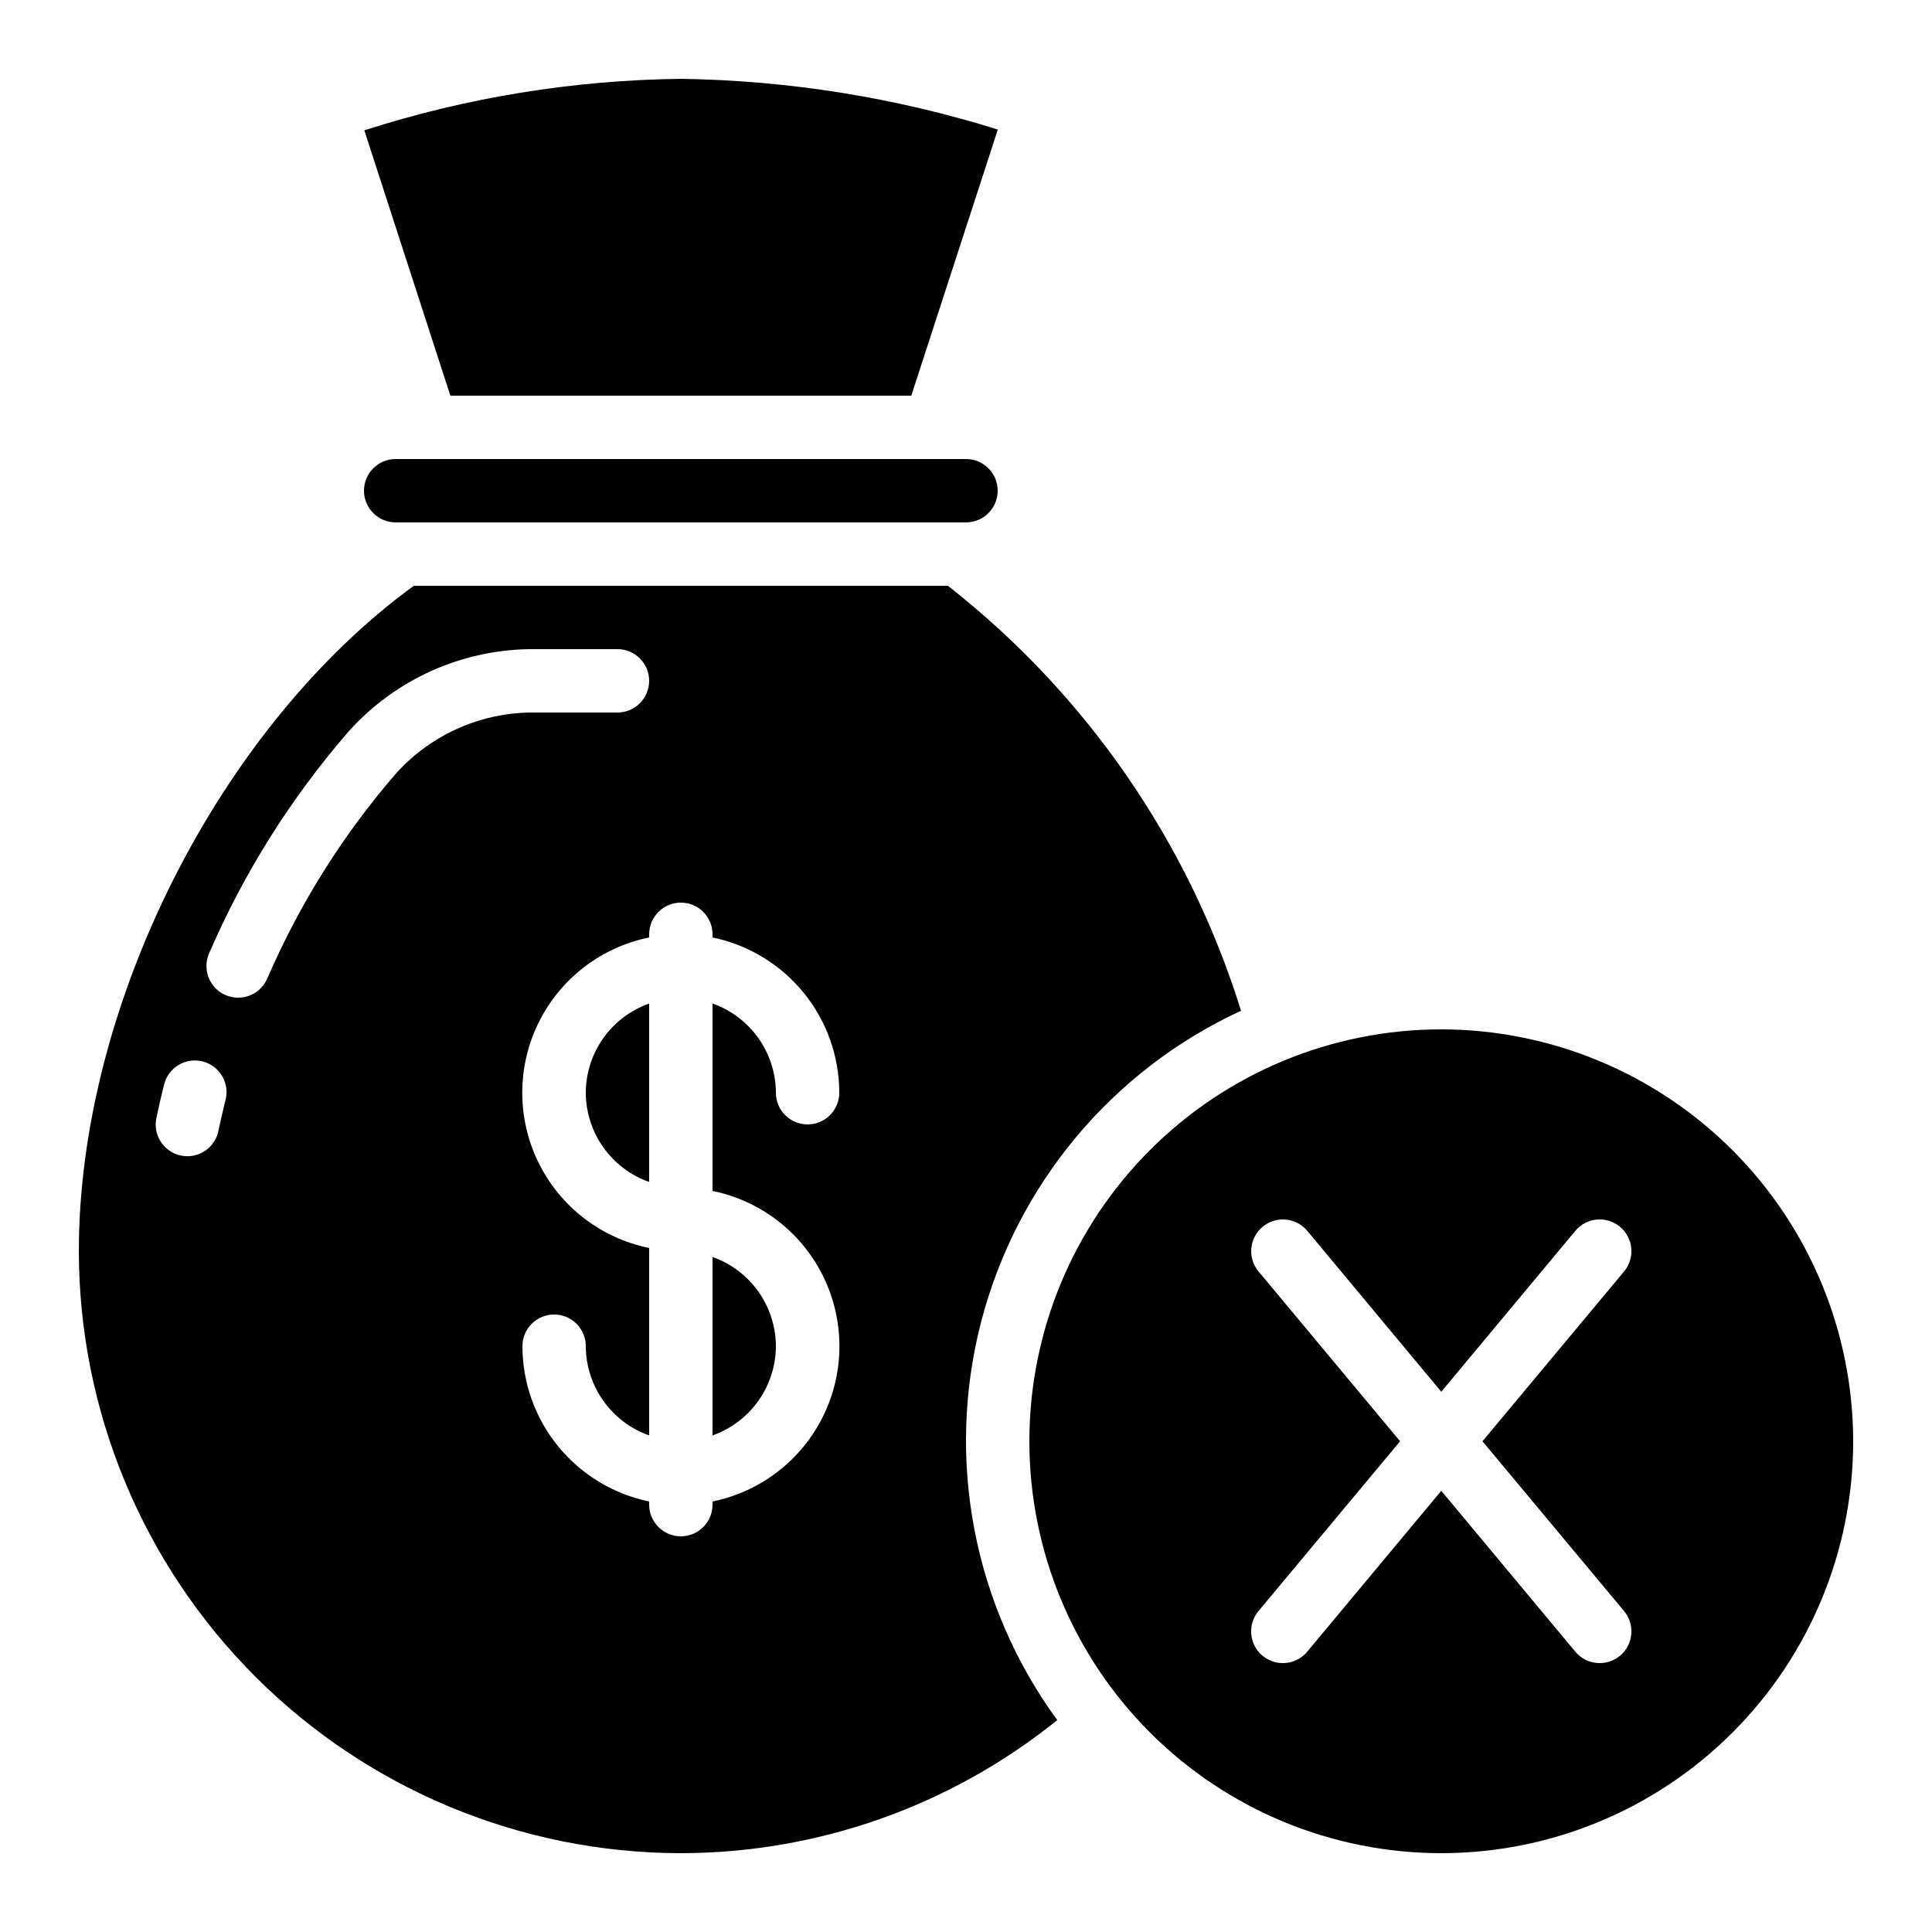 <?xml version="1.0" encoding="UTF-8"?>
<!-- Uploaded to: ICON Repo, www.svgrepo.com, Generator: ICON Repo Mixer Tools -->
<svg fill="#000000" width="800px" height="800px" version="1.1" viewBox="144 144 512 512" xmlns="http://www.w3.org/2000/svg">
 <g>
  <path d="m525.95 416.79c-28.949 0-56.715 11.5-77.184 31.973-20.473 20.469-31.973 48.234-31.973 77.184 0 28.953 11.5 56.719 31.973 77.188 20.469 20.473 48.234 31.973 77.184 31.973 28.953 0 56.719-11.5 77.188-31.973 20.473-20.469 31.973-48.234 31.973-77.188-0.031-28.938-11.543-56.684-32.008-77.148-20.465-20.465-48.211-31.977-77.152-32.008zm48.441 154.16c2.973 3.566 2.492 8.867-1.074 11.84-3.566 2.973-8.867 2.492-11.84-1.074l-35.527-42.641-35.527 42.641h0.004c-2.973 3.566-8.273 4.047-11.84 1.074-3.566-2.973-4.051-8.273-1.078-11.84l37.527-45-37.508-45v0.004c-1.43-1.715-2.117-3.922-1.914-6.144 0.199-2.219 1.273-4.269 2.988-5.695 3.566-2.973 8.867-2.492 11.84 1.074l35.508 42.641 35.527-42.641c2.973-3.566 8.273-4.047 11.84-1.074 3.566 2.973 4.047 8.273 1.074 11.84l-37.523 44.996z"/>
  <path d="m324.43 635.11c36.301-0.035 71.5-12.477 99.754-35.266-22.203-30.371-29.609-69.105-20.176-105.53 9.438-36.422 34.719-66.684 68.879-82.453-13.848-44.562-40.945-83.848-77.68-112.62h-141.55c-51.562 37.59-88.762 111.26-88.762 176.33 0.047 42.297 16.871 82.852 46.781 112.76 29.91 29.91 70.461 46.734 112.76 46.781zm0-251.91c2.227 0 4.363 0.887 5.938 2.461 1.574 1.574 2.461 3.711 2.461 5.938v0.84c9.477 1.949 17.992 7.106 24.109 14.602 6.117 7.492 9.465 16.867 9.477 26.543 0 4.637-3.758 8.398-8.395 8.398-4.641 0-8.398-3.762-8.398-8.398-0.02-5.191-1.645-10.25-4.652-14.48-3.008-4.234-7.246-7.434-12.141-9.164v49.676c12.754 2.59 23.582 10.945 29.324 22.625 5.738 11.68 5.738 25.359 0 37.039-5.742 11.676-16.57 20.035-29.324 22.625v0.84c0 4.637-3.758 8.395-8.398 8.395-4.637 0-8.395-3.758-8.395-8.395v-0.84c-9.477-1.949-17.992-7.106-24.109-14.602-6.121-7.496-9.465-16.871-9.48-26.543 0-4.641 3.762-8.398 8.398-8.398 4.637 0 8.398 3.758 8.398 8.398 0.02 5.191 1.645 10.25 4.652 14.48 3.004 4.234 7.246 7.434 12.141 9.164v-49.676c-12.754-2.59-23.586-10.945-29.324-22.625-5.742-11.68-5.742-25.359 0-37.039 5.738-11.68 16.57-20.035 29.324-22.625v-0.84c0-4.637 3.758-8.398 8.395-8.398zm-120.7 52.43c-0.68 2.688-1.285 5.383-1.848 8.062-0.797 3.902-4.227 6.711-8.211 6.719-0.578 0-1.156-0.062-1.723-0.176-2.18-0.457-4.09-1.758-5.309-3.621-1.223-1.863-1.652-4.133-1.199-6.312 0.605-2.918 1.273-5.828 2.008-8.734 0.5-2.203 1.871-4.113 3.797-5.297 1.926-1.18 4.25-1.535 6.441-0.984 2.191 0.551 4.07 1.965 5.207 3.918s1.438 4.281 0.836 6.461zm0-27.938v0.004c-4.242-1.863-6.176-6.812-4.316-11.059 9.27-21.441 21.785-41.328 37.113-58.953 12.609-13.969 30.602-21.855 49.418-21.656h21.688c4.637 0 8.398 3.758 8.398 8.395 0 4.641-3.762 8.398-8.398 8.398h-21.688c-13.992-0.199-27.398 5.609-36.82 15.953-14.172 16.324-25.742 34.734-34.309 54.578-0.891 2.043-2.555 3.648-4.625 4.465-2.074 0.816-4.383 0.773-6.426-0.113z"/>
  <path d="m349.62 500.76c-0.02-5.191-1.645-10.25-4.652-14.484-3.008-4.231-7.246-7.434-12.141-9.164v47.293c4.894-1.73 9.133-4.93 12.141-9.164 3.008-4.231 4.633-9.289 4.652-14.48z"/>
  <path d="m299.24 433.59c0.02 5.191 1.645 10.25 4.652 14.48 3.004 4.234 7.246 7.434 12.141 9.164v-47.289c-4.894 1.73-9.137 4.93-12.141 9.164-3.008 4.231-4.633 9.289-4.652 14.48z"/>
  <path d="m385.5 248.86 22.934-70.535v0.004c-27.211-8.5-55.508-13.023-84.012-13.438-28.48 0.34-56.754 4.938-83.875 13.645l22.805 70.324z"/>
  <path d="m248.86 282.44h151.14c4.637 0 8.395-3.758 8.395-8.395s-3.758-8.398-8.395-8.398h-151.14c-4.637 0-8.398 3.762-8.398 8.398s3.762 8.395 8.398 8.395z"/>
 </g>
</svg>